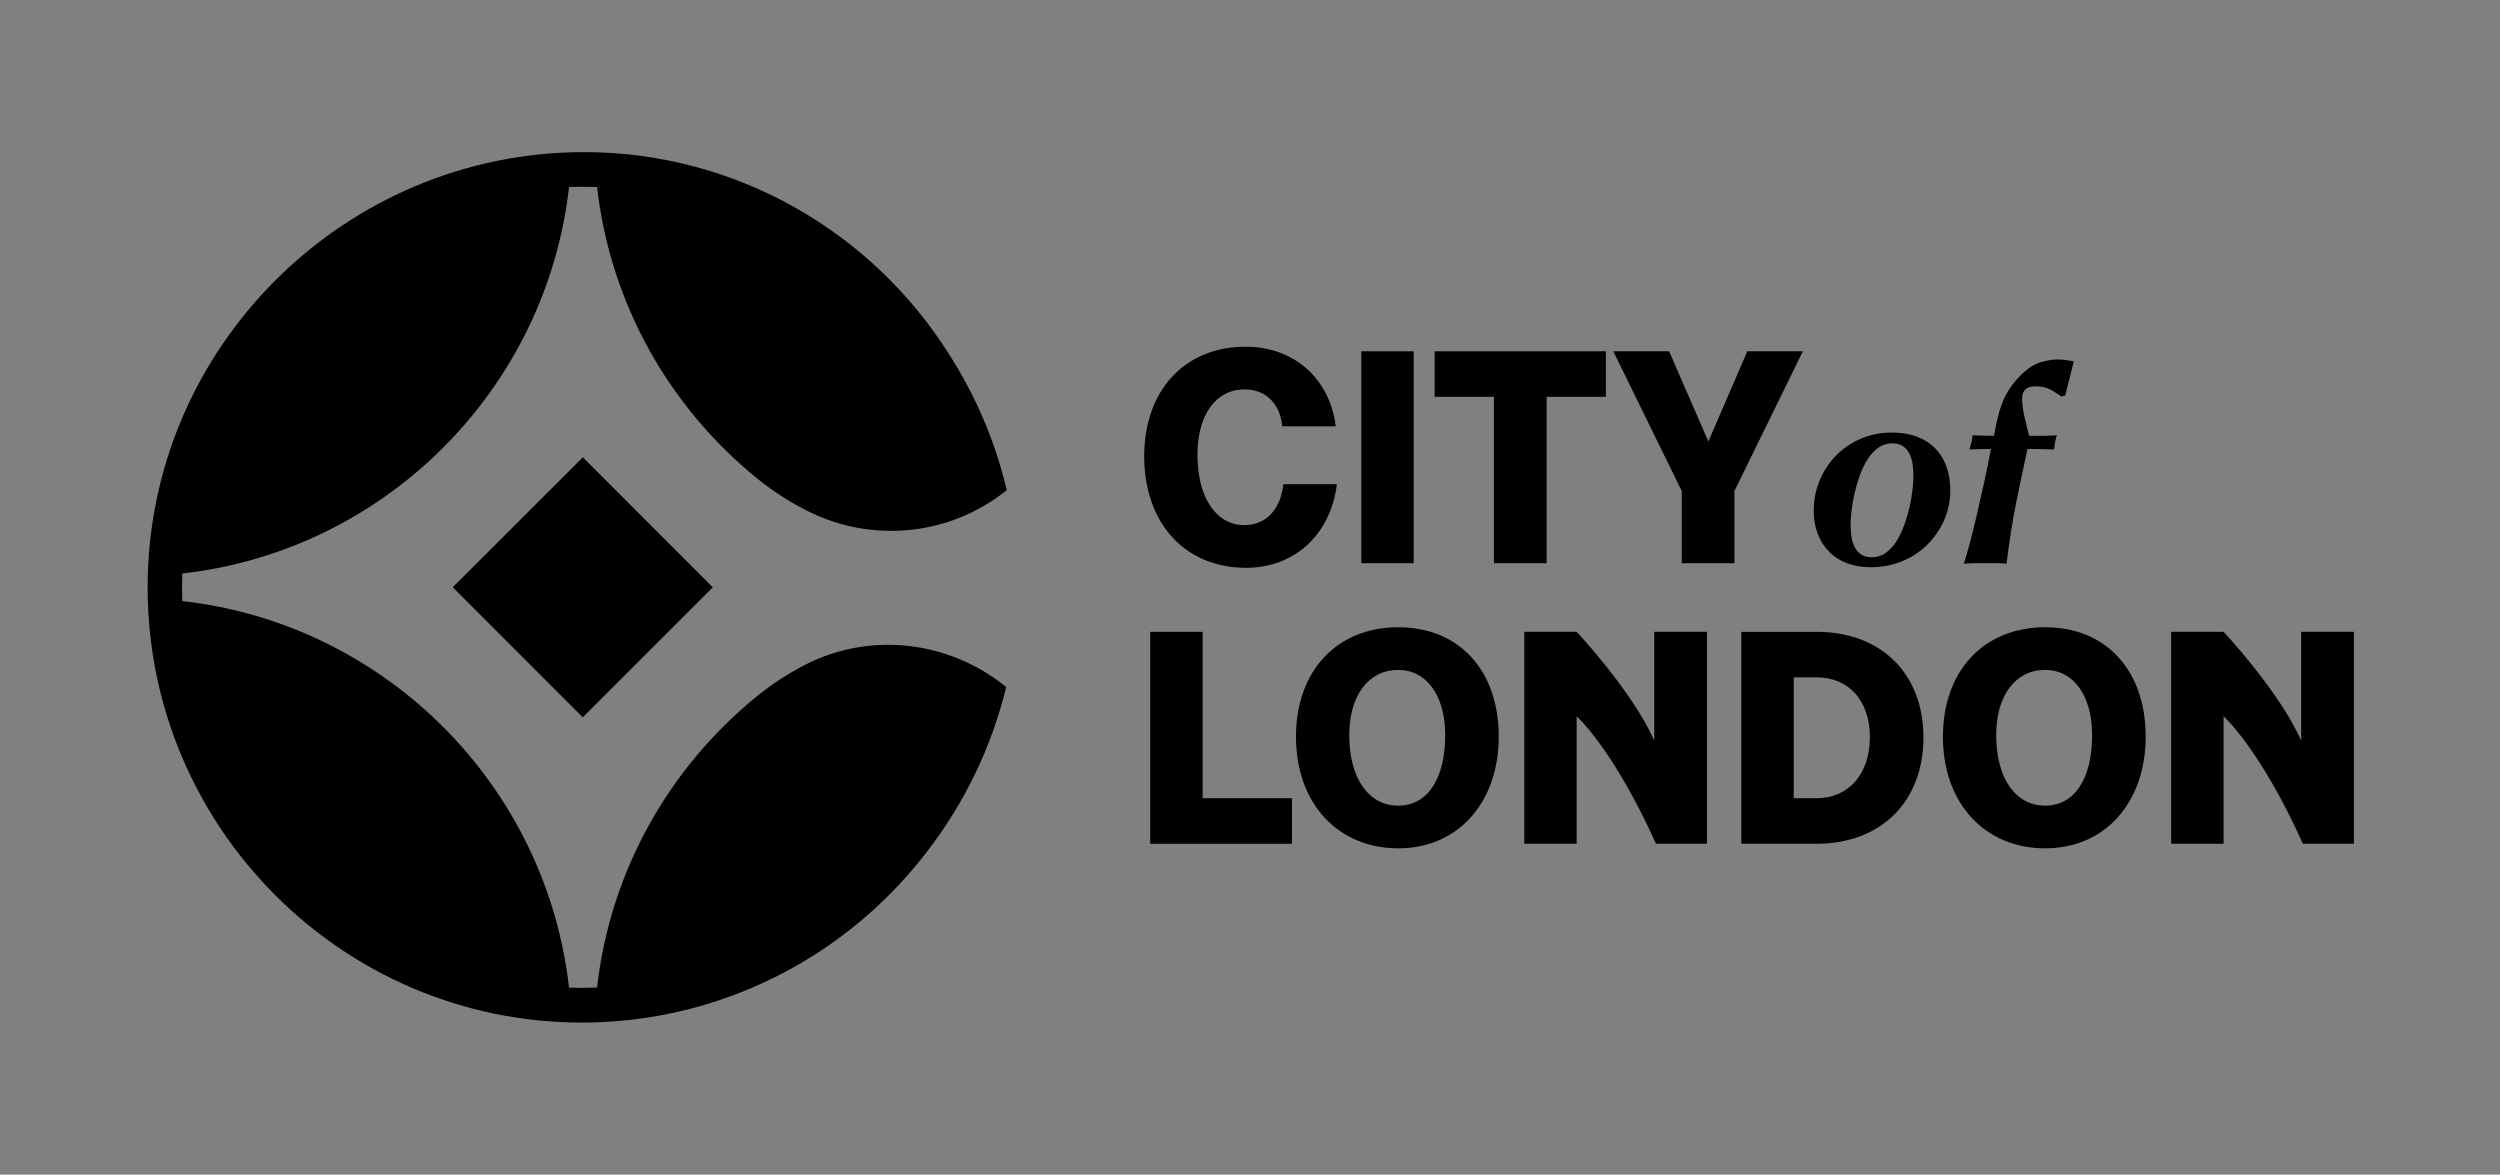 <?xml version="1.0" encoding="UTF-8"?>
<svg xmlns="http://www.w3.org/2000/svg" version="1.1" viewBox="0 0 1098.39 516.06">
  <rect x="0" y="0" width="1098.39" height="516.06" fill="#808080" stroke="none"/>
  <defs>
    <style>
      .cls-1 {
        fill: #fff;
      }
    </style>
  </defs>
  <!-- Generator: Adobe Illustrator 28.7.0, SVG Export Plug-In . SVG Version: 1.2.0 Build 136)  -->
  <g>
    <g id="Layer_1">
      <g>
        <rect x="215.67" y="217.62" width="80.78" height="80.79" transform="translate(-107.45 256.58) rotate(-44.99)"/>
        <path d="M440.87,300.91c-24.86-19.54-58.93-23.29-87.07-8.86-7.37,3.78-14.38,8.32-20.9,13.59-38.44,31.05-64.72,76.55-70.58,128.25-2.2.08-4.41.13-6.63.13-1.9,0-3.79-.04-5.68-.1-10.1-89.1-80.82-159.79-169.93-169.85-.07-2.01-.11-4.02-.11-6.04s.05-4.05.12-6.06c89.1-10.05,159.82-80.74,169.93-169.83,1.89-.06,3.78-.1,5.68-.1,2.22,0,4.43.05,6.63.13,5.87,51.69,32.14,97.19,70.58,128.24,7,5.65,14.55,10.47,22.51,14.4,28.18,13.92,62.03,10.41,86.58-9.21.11-.09.22-.17.33-.26-5.01-21.22-13.52-41.09-24.88-58.96-34.04-54.53-94.12-89.55-160.9-89.55-105.23,0-191.69,85.82-191.69,191.21s85.6,191.23,190.83,191.23c36.66,0,72.29-10.55,103-30.3,17.82-11.46,33.49-25.73,46.51-42.16.29-.37.59-.73.88-1.1.49-.63.99-1.25,1.47-1.89,16.14-20.99,28.07-45.39,34.51-71.94-.39-.31-.79-.63-1.18-.94Z"/>
      </g>
      <path d="M976.94,314.71v55.99h-23.02v-93.11h23.02s24.34,25.87,34.1,47.78v-47.78h23.15v93.11h-22.4c-18.81-41.79-34.85-55.99-34.85-55.99Z"/>
      <path d="M692.71,314.71v55.99h-23.02v-93.11h23.02s24.34,25.87,34.1,47.78v-47.78h23.15v93.11h-22.4c-18.81-41.79-34.85-55.99-34.85-55.99Z"/>
      <g>
        <path d="M796.88,224.42c0-4.8.89-9.29,2.66-13.46,1.77-4.17,4.19-7.81,7.26-10.93,3.07-3.11,6.69-5.55,10.87-7.32,4.17-1.77,8.66-2.66,13.46-2.66,4.25,0,7.97.61,11.16,1.83,3.19,1.22,5.86,2.95,8.03,5.19,2.17,2.24,3.8,4.92,4.9,8.03,1.1,3.11,1.65,6.55,1.65,10.34,0,4.8-.95,9.27-2.84,13.4s-4.43,7.74-7.62,10.81c-3.19,3.07-6.89,5.43-11.1,7.09-4.21,1.65-8.68,2.48-13.41,2.48-3.78,0-7.2-.57-10.27-1.71-3.07-1.14-5.71-2.82-7.91-5.02-2.21-2.2-3.9-4.84-5.08-7.91-1.18-3.07-1.77-6.46-1.77-10.16ZM813.06,230.44c0,1.65.12,3.35.35,5.08.23,1.73.69,3.29,1.36,4.66.67,1.38,1.61,2.5,2.84,3.37,1.22.87,2.81,1.3,4.78,1.3,2.28,0,4.33-.65,6.14-1.95,1.81-1.3,3.38-3.01,4.72-5.14,1.34-2.13,2.48-4.51,3.42-7.15.95-2.64,1.71-5.27,2.31-7.91.59-2.64,1.02-5.16,1.3-7.56.27-2.4.41-4.39.41-5.96,0-1.65-.12-3.35-.35-5.08-.23-1.73-.69-3.28-1.36-4.66-.67-1.38-1.62-2.5-2.84-3.37-1.22-.87-2.82-1.3-4.78-1.3-2.28,0-4.33.65-6.14,1.95-1.81,1.3-3.39,3.01-4.72,5.14-1.34,2.12-2.48,4.51-3.42,7.14-.95,2.64-1.71,5.28-2.31,7.91-.59,2.64-1.02,5.16-1.3,7.56-.27,2.4-.41,4.39-.41,5.96Z"/>
        <path d="M905.66,174.22c-1.1-.87-2.6-1.83-4.49-2.9-1.89-1.06-4.13-1.59-6.73-1.59-1.5,0-2.66.22-3.48.65-.83.44-1.42.95-1.77,1.54-.35.59-.57,1.18-.65,1.77-.08.59-.12,1.08-.12,1.48,0,2.21.34,4.78,1.01,7.74.67,2.95,1.36,5.81,2.07,8.56h6.26c.87,0,1.79-.02,2.78-.06.98-.04,2.03-.1,3.13-.18-.4,1.34-.65,2.38-.77,3.13-.12.75-.26,1.79-.41,3.13-1.97-.08-3.95-.14-5.96-.18-2.01-.04-3.92-.06-5.73-.06-1.65,7.48-3.31,15.31-4.96,23.5-1.65,8.19-3.07,17.17-4.25,26.93-1.1-.16-2.31-.24-3.6-.24h-10.27c-1.77,0-3.41.08-4.9.24.78-2.36,1.69-5.49,2.72-9.39,1.02-3.9,2.07-8.13,3.13-12.7,1.06-4.57,2.12-9.29,3.19-14.17,1.06-4.88,2.03-9.61,2.89-14.17-1.18,0-2.72.02-4.61.06-1.89.04-3.51.1-4.84.18.39-1.34.67-2.38.83-3.13.15-.75.35-1.79.59-3.13,1.57.08,3.13.14,4.67.18,1.54.04,3.09.06,4.67.06.47-2.52.96-4.94,1.48-7.27.51-2.32,1.18-4.58,2.01-6.79.82-2.2,1.93-4.37,3.31-6.49,1.37-2.13,3.13-4.25,5.25-6.38,2.99-2.83,5.87-4.64,8.63-5.43,2.75-.79,5.19-1.18,7.32-1.18,1.42,0,2.72.1,3.9.29,1.18.2,2.24.38,3.19.53l-3.78,15-1.65.47Z"/>
      </g>
      <rect class="cls-1" x="761.94" y="202.51" width=".57" height="3.35"/>
      <path d="M502.72,200.39c0-28.81,17.74-48.06,44.54-48.06,21.01,0,36.87,13.59,39.63,34.98h-23.53c-1.01-10.44-7.55-16.11-16.36-16.23-12.58-.12-20.89,10.95-20.89,28.69,0,19,8.3,30.95,20.63,30.95,9.06,0,15.85-6.42,17.11-17.99h23.53c-2.89,22.52-18.87,36.74-39.88,36.74-26.93,0-44.79-19.63-44.79-49.07Z"/>
      <path d="M598.09,247.45v-93.11h23.02v93.11h-23.02Z"/>
      <path d="M656.35,247.45v-73.1h-26.04v-20.01h75.24v20.01h-26.04v73.1h-23.15Z"/>
      <path d="M738.88,247.45v-31.71l-30.07-61.4h24.53l17.24,39.63,17.11-39.63h24.41l-30.07,61.4v31.71h-23.15Z"/>
      <path d="M505.36,370.71v-93.11h23.02v73.1h39.26v20.01h-62.28Z"/>
      <path d="M569.4,323.65c0-28.81,17.87-48.06,44.92-48.06s44.16,19.25,44.16,48.06-17.74,49.07-44.16,49.07-44.92-19.63-44.92-49.07ZM634.96,323.02c0-17.62-8.3-28.69-20.63-28.69-12.96,0-21.52,11.07-21.52,28.69,0,19,8.56,30.95,21.52,30.95s20.63-11.95,20.63-30.95Z"/>
      <path d="M765.06,370.71v-93.11h33.09c28.31,0,46.93,18.37,46.93,46.43s-18.62,46.68-46.93,46.68h-33.09ZM788.08,350.7h10.07c14.09,0,23.4-10.69,23.4-26.8s-9.31-26.3-23.4-26.3h-10.07v53.1Z"/>
      <path d="M853.64,323.65c0-28.81,17.87-48.06,44.92-48.06s44.16,19.25,44.16,48.06-17.74,49.07-44.16,49.07-44.92-19.63-44.92-49.07ZM919.19,323.02c0-17.62-8.3-28.69-20.64-28.69-12.96,0-21.51,11.07-21.51,28.69,0,19,8.55,30.95,21.51,30.95s20.64-11.95,20.64-30.95Z"/>
    </g>
  </g>
</svg>
